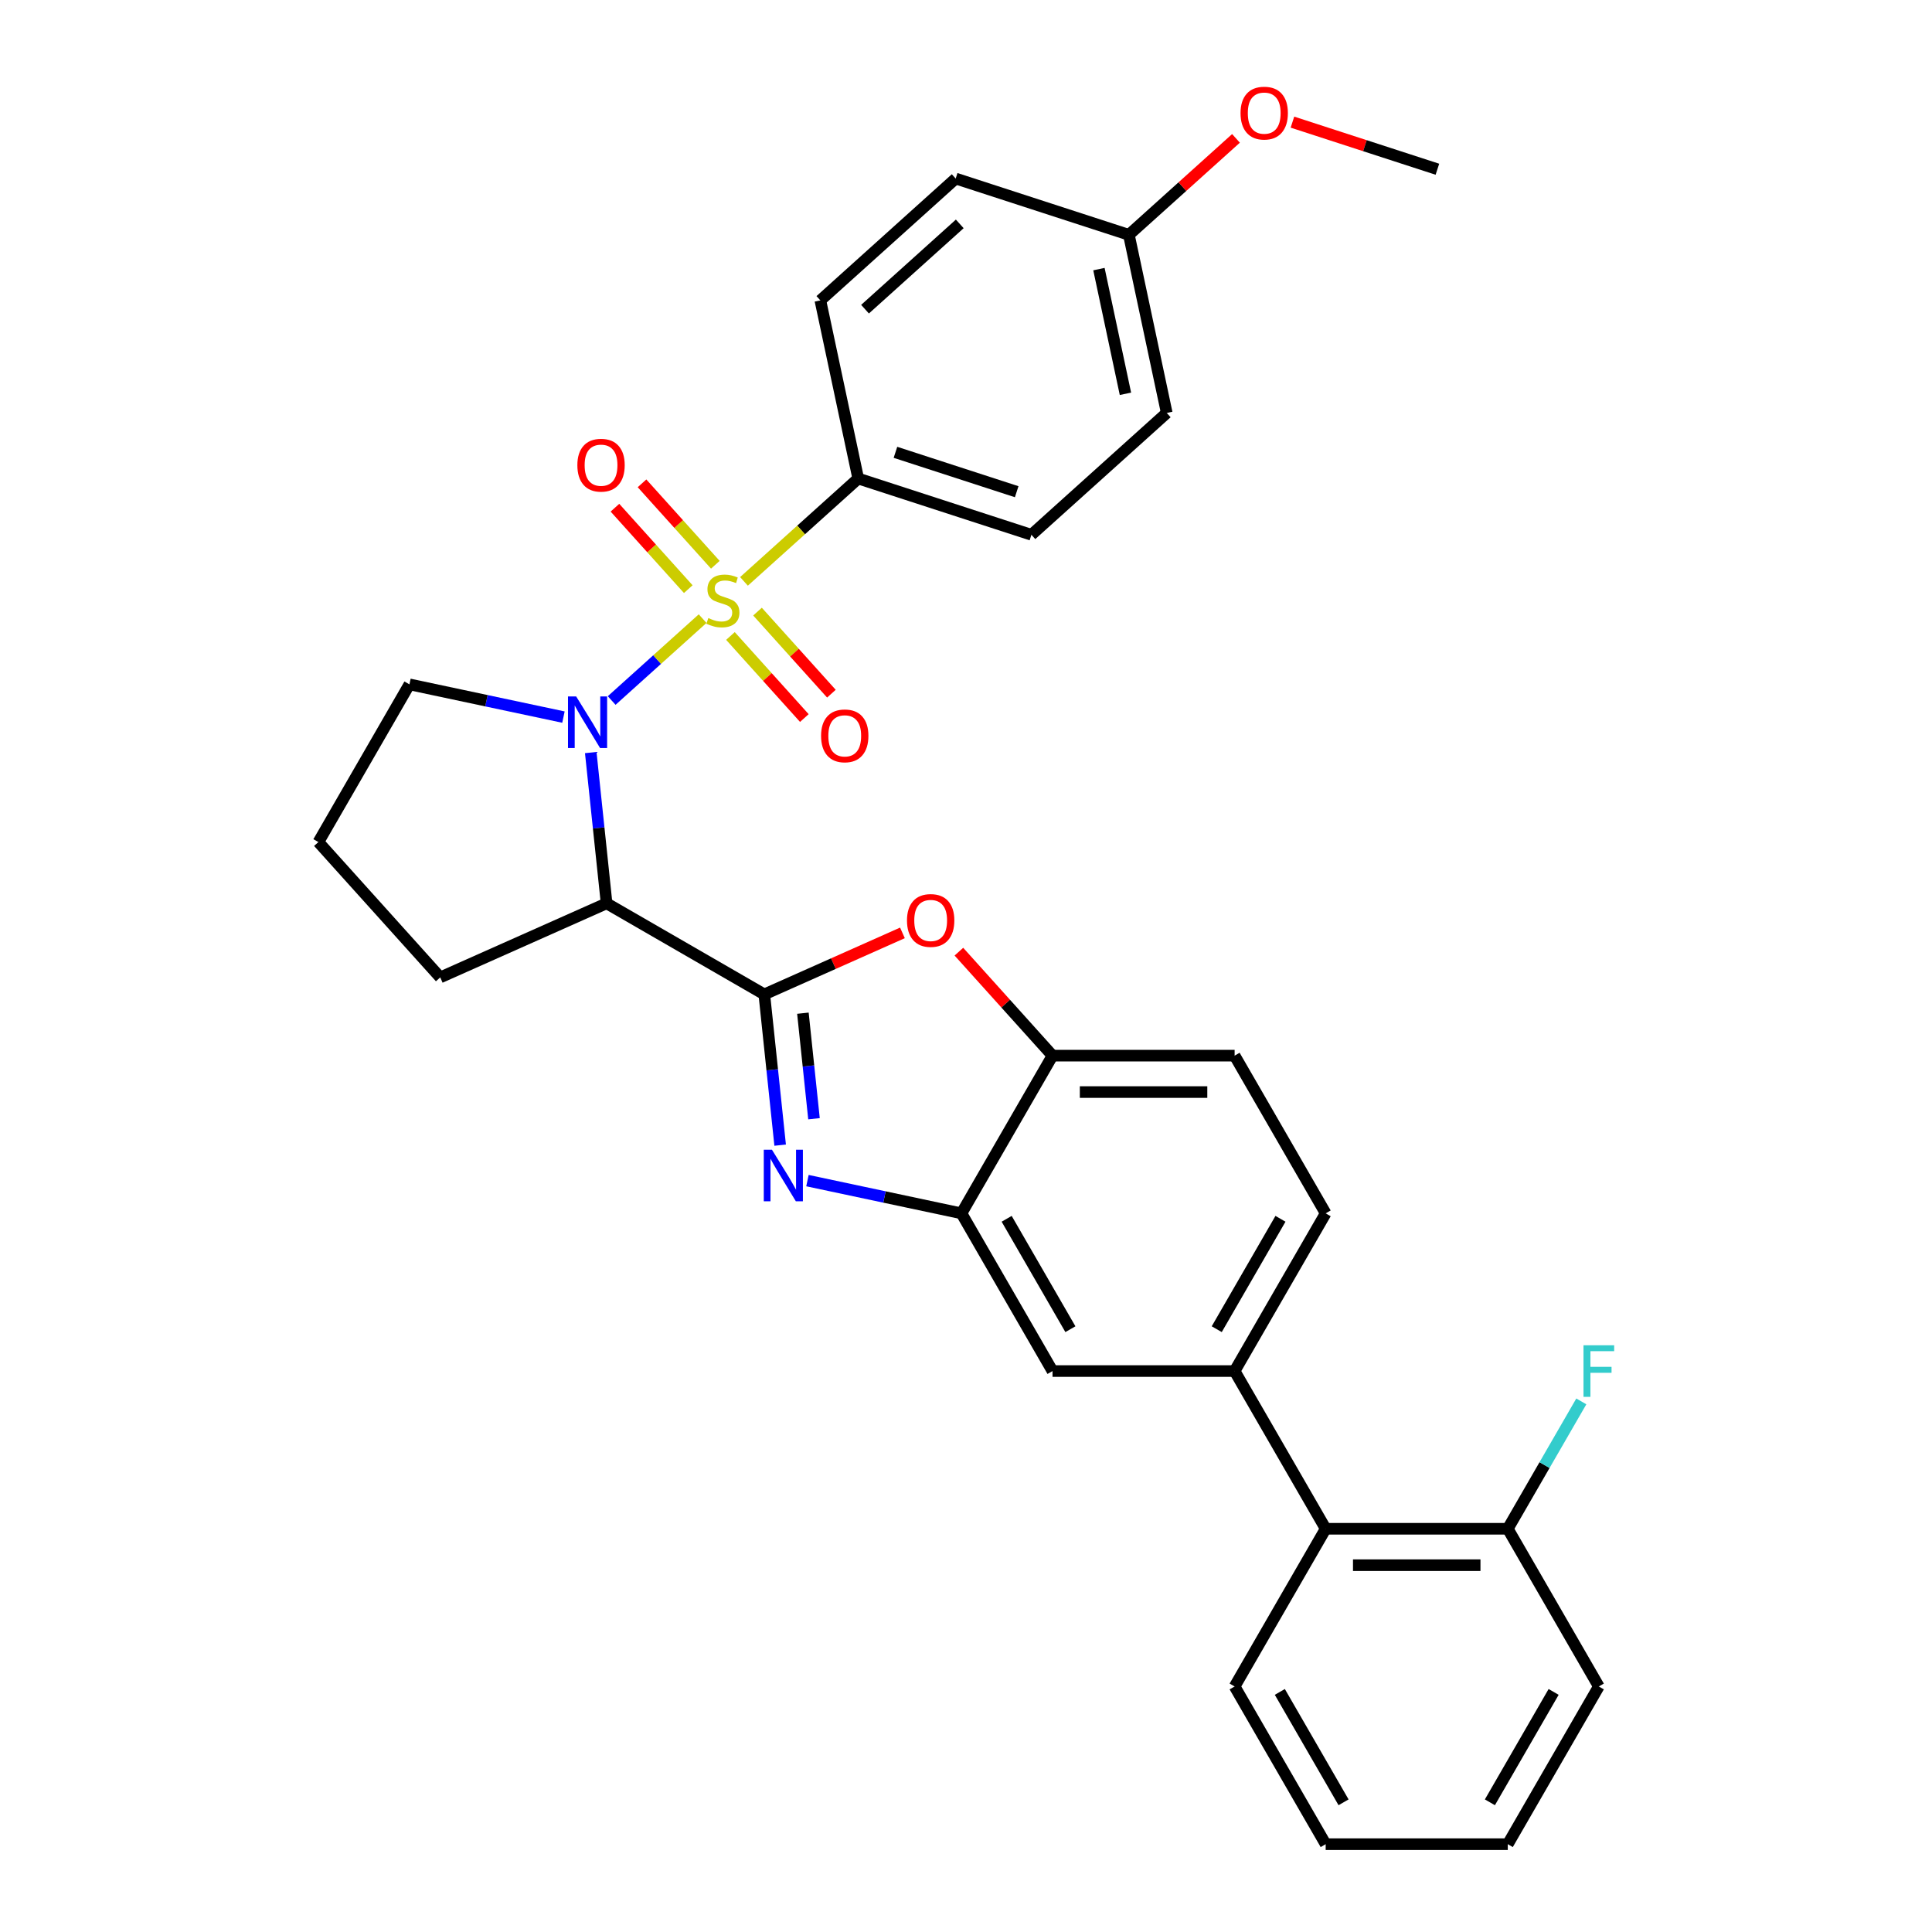<?xml version='1.0' encoding='iso-8859-1'?>
<svg version='1.1' baseProfile='full'
              xmlns='http://www.w3.org/2000/svg'
                      xmlns:rdkit='http://www.rdkit.org/xml'
                      xmlns:xlink='http://www.w3.org/1999/xlink'
                  xml:space='preserve'
width='1000px' height='1000px' viewBox='0 0 1000 1000'>
<!-- END OF HEADER -->
<rect style='opacity:1.0;fill:#FFFFFF;stroke:none' width='1000' height='1000' x='0' y='0'> </rect>
<path class='bond-0' d='M 444.214,247.681 L 533.858,276.808' style='fill:none;fill-rule:evenodd;stroke:#000000;stroke-width:6px;stroke-linecap:butt;stroke-linejoin:miter;stroke-opacity:1' />
<path class='bond-0' d='M 463.486,234.121 L 526.237,254.51' style='fill:none;fill-rule:evenodd;stroke:#000000;stroke-width:6px;stroke-linecap:butt;stroke-linejoin:miter;stroke-opacity:1' />
<path class='bond-1' d='M 444.214,247.681 L 424.617,155.484' style='fill:none;fill-rule:evenodd;stroke:#000000;stroke-width:6px;stroke-linecap:butt;stroke-linejoin:miter;stroke-opacity:1' />
<path class='bond-2' d='M 444.214,247.681 L 414.648,274.302' style='fill:none;fill-rule:evenodd;stroke:#000000;stroke-width:6px;stroke-linecap:butt;stroke-linejoin:miter;stroke-opacity:1' />
<path class='bond-2' d='M 414.648,274.302 L 385.082,300.924' style='fill:none;fill-rule:evenodd;stroke:#CCCC00;stroke-width:6px;stroke-linecap:butt;stroke-linejoin:miter;stroke-opacity:1' />
<path class='bond-3' d='M 305.771,389.525 L 309.872,428.544' style='fill:none;fill-rule:evenodd;stroke:#0000FF;stroke-width:6px;stroke-linecap:butt;stroke-linejoin:miter;stroke-opacity:1' />
<path class='bond-3' d='M 309.872,428.544 L 313.973,467.563' style='fill:none;fill-rule:evenodd;stroke:#000000;stroke-width:6px;stroke-linecap:butt;stroke-linejoin:miter;stroke-opacity:1' />
<path class='bond-4' d='M 316.6,362.585 L 340.136,341.393' style='fill:none;fill-rule:evenodd;stroke:#0000FF;stroke-width:6px;stroke-linecap:butt;stroke-linejoin:miter;stroke-opacity:1' />
<path class='bond-4' d='M 340.136,341.393 L 363.672,320.201' style='fill:none;fill-rule:evenodd;stroke:#CCCC00;stroke-width:6px;stroke-linecap:butt;stroke-linejoin:miter;stroke-opacity:1' />
<path class='bond-5' d='M 291.641,371.169 L 251.782,362.697' style='fill:none;fill-rule:evenodd;stroke:#0000FF;stroke-width:6px;stroke-linecap:butt;stroke-linejoin:miter;stroke-opacity:1' />
<path class='bond-5' d='M 251.782,362.697 L 211.923,354.225' style='fill:none;fill-rule:evenodd;stroke:#000000;stroke-width:6px;stroke-linecap:butt;stroke-linejoin:miter;stroke-opacity:1' />
<path class='bond-6' d='M 378.078,329.181 L 397.201,350.42' style='fill:none;fill-rule:evenodd;stroke:#CCCC00;stroke-width:6px;stroke-linecap:butt;stroke-linejoin:miter;stroke-opacity:1' />
<path class='bond-6' d='M 397.201,350.42 L 416.325,371.659' style='fill:none;fill-rule:evenodd;stroke:#FF0000;stroke-width:6px;stroke-linecap:butt;stroke-linejoin:miter;stroke-opacity:1' />
<path class='bond-6' d='M 392.087,316.567 L 411.211,337.806' style='fill:none;fill-rule:evenodd;stroke:#CCCC00;stroke-width:6px;stroke-linecap:butt;stroke-linejoin:miter;stroke-opacity:1' />
<path class='bond-6' d='M 411.211,337.806 L 430.335,359.045' style='fill:none;fill-rule:evenodd;stroke:#FF0000;stroke-width:6px;stroke-linecap:butt;stroke-linejoin:miter;stroke-opacity:1' />
<path class='bond-7' d='M 370.257,292.322 L 351.28,271.246' style='fill:none;fill-rule:evenodd;stroke:#CCCC00;stroke-width:6px;stroke-linecap:butt;stroke-linejoin:miter;stroke-opacity:1' />
<path class='bond-7' d='M 351.28,271.246 L 332.304,250.171' style='fill:none;fill-rule:evenodd;stroke:#FF0000;stroke-width:6px;stroke-linecap:butt;stroke-linejoin:miter;stroke-opacity:1' />
<path class='bond-7' d='M 356.248,304.936 L 337.271,283.86' style='fill:none;fill-rule:evenodd;stroke:#CCCC00;stroke-width:6px;stroke-linecap:butt;stroke-linejoin:miter;stroke-opacity:1' />
<path class='bond-7' d='M 337.271,283.86 L 318.294,262.785' style='fill:none;fill-rule:evenodd;stroke:#FF0000;stroke-width:6px;stroke-linecap:butt;stroke-linejoin:miter;stroke-opacity:1' />
<path class='bond-8' d='M 533.858,276.808 L 603.905,213.738' style='fill:none;fill-rule:evenodd;stroke:#000000;stroke-width:6px;stroke-linecap:butt;stroke-linejoin:miter;stroke-opacity:1' />
<path class='bond-9' d='M 424.617,155.484 L 494.664,92.413' style='fill:none;fill-rule:evenodd;stroke:#000000;stroke-width:6px;stroke-linecap:butt;stroke-linejoin:miter;stroke-opacity:1' />
<path class='bond-9' d='M 447.738,160.033 L 496.771,115.883' style='fill:none;fill-rule:evenodd;stroke:#000000;stroke-width:6px;stroke-linecap:butt;stroke-linejoin:miter;stroke-opacity:1' />
<path class='bond-10' d='M 686.167,628.029 L 639.038,709.658' style='fill:none;fill-rule:evenodd;stroke:#000000;stroke-width:6px;stroke-linecap:butt;stroke-linejoin:miter;stroke-opacity:1' />
<path class='bond-10' d='M 662.771,630.848 L 629.781,687.988' style='fill:none;fill-rule:evenodd;stroke:#000000;stroke-width:6px;stroke-linecap:butt;stroke-linejoin:miter;stroke-opacity:1' />
<path class='bond-11' d='M 686.167,628.029 L 639.038,546.4' style='fill:none;fill-rule:evenodd;stroke:#000000;stroke-width:6px;stroke-linecap:butt;stroke-linejoin:miter;stroke-opacity:1' />
<path class='bond-12' d='M 639.038,709.658 L 544.781,709.658' style='fill:none;fill-rule:evenodd;stroke:#000000;stroke-width:6px;stroke-linecap:butt;stroke-linejoin:miter;stroke-opacity:1' />
<path class='bond-13' d='M 639.038,709.658 L 686.167,791.287' style='fill:none;fill-rule:evenodd;stroke:#000000;stroke-width:6px;stroke-linecap:butt;stroke-linejoin:miter;stroke-opacity:1' />
<path class='bond-14' d='M 544.781,709.658 L 497.652,628.029' style='fill:none;fill-rule:evenodd;stroke:#000000;stroke-width:6px;stroke-linecap:butt;stroke-linejoin:miter;stroke-opacity:1' />
<path class='bond-14' d='M 554.037,687.988 L 521.047,630.848' style='fill:none;fill-rule:evenodd;stroke:#000000;stroke-width:6px;stroke-linecap:butt;stroke-linejoin:miter;stroke-opacity:1' />
<path class='bond-15' d='M 639.038,546.4 L 544.781,546.4' style='fill:none;fill-rule:evenodd;stroke:#000000;stroke-width:6px;stroke-linecap:butt;stroke-linejoin:miter;stroke-opacity:1' />
<path class='bond-15' d='M 624.899,565.251 L 558.919,565.251' style='fill:none;fill-rule:evenodd;stroke:#000000;stroke-width:6px;stroke-linecap:butt;stroke-linejoin:miter;stroke-opacity:1' />
<path class='bond-16' d='M 496.32,492.579 L 520.551,519.49' style='fill:none;fill-rule:evenodd;stroke:#FF0000;stroke-width:6px;stroke-linecap:butt;stroke-linejoin:miter;stroke-opacity:1' />
<path class='bond-16' d='M 520.551,519.49 L 544.781,546.4' style='fill:none;fill-rule:evenodd;stroke:#000000;stroke-width:6px;stroke-linecap:butt;stroke-linejoin:miter;stroke-opacity:1' />
<path class='bond-17' d='M 467.101,482.858 L 431.351,498.775' style='fill:none;fill-rule:evenodd;stroke:#FF0000;stroke-width:6px;stroke-linecap:butt;stroke-linejoin:miter;stroke-opacity:1' />
<path class='bond-17' d='M 431.351,498.775 L 395.602,514.691' style='fill:none;fill-rule:evenodd;stroke:#000000;stroke-width:6px;stroke-linecap:butt;stroke-linejoin:miter;stroke-opacity:1' />
<path class='bond-18' d='M 544.781,546.4 L 497.652,628.029' style='fill:none;fill-rule:evenodd;stroke:#000000;stroke-width:6px;stroke-linecap:butt;stroke-linejoin:miter;stroke-opacity:1' />
<path class='bond-19' d='M 497.652,628.029 L 457.793,619.557' style='fill:none;fill-rule:evenodd;stroke:#000000;stroke-width:6px;stroke-linecap:butt;stroke-linejoin:miter;stroke-opacity:1' />
<path class='bond-19' d='M 457.793,619.557 L 417.935,611.085' style='fill:none;fill-rule:evenodd;stroke:#0000FF;stroke-width:6px;stroke-linecap:butt;stroke-linejoin:miter;stroke-opacity:1' />
<path class='bond-20' d='M 403.804,592.729 L 399.703,553.71' style='fill:none;fill-rule:evenodd;stroke:#0000FF;stroke-width:6px;stroke-linecap:butt;stroke-linejoin:miter;stroke-opacity:1' />
<path class='bond-20' d='M 399.703,553.71 L 395.602,514.691' style='fill:none;fill-rule:evenodd;stroke:#000000;stroke-width:6px;stroke-linecap:butt;stroke-linejoin:miter;stroke-opacity:1' />
<path class='bond-20' d='M 421.322,579.053 L 418.452,551.739' style='fill:none;fill-rule:evenodd;stroke:#0000FF;stroke-width:6px;stroke-linecap:butt;stroke-linejoin:miter;stroke-opacity:1' />
<path class='bond-20' d='M 418.452,551.739 L 415.581,524.426' style='fill:none;fill-rule:evenodd;stroke:#000000;stroke-width:6px;stroke-linecap:butt;stroke-linejoin:miter;stroke-opacity:1' />
<path class='bond-21' d='M 395.602,514.691 L 313.973,467.563' style='fill:none;fill-rule:evenodd;stroke:#000000;stroke-width:6px;stroke-linecap:butt;stroke-linejoin:miter;stroke-opacity:1' />
<path class='bond-22' d='M 827.552,872.916 L 780.424,954.545' style='fill:none;fill-rule:evenodd;stroke:#000000;stroke-width:6px;stroke-linecap:butt;stroke-linejoin:miter;stroke-opacity:1' />
<path class='bond-22' d='M 804.157,875.735 L 771.167,932.875' style='fill:none;fill-rule:evenodd;stroke:#000000;stroke-width:6px;stroke-linecap:butt;stroke-linejoin:miter;stroke-opacity:1' />
<path class='bond-23' d='M 827.552,872.916 L 780.424,791.287' style='fill:none;fill-rule:evenodd;stroke:#000000;stroke-width:6px;stroke-linecap:butt;stroke-linejoin:miter;stroke-opacity:1' />
<path class='bond-24' d='M 780.424,954.545 L 686.167,954.545' style='fill:none;fill-rule:evenodd;stroke:#000000;stroke-width:6px;stroke-linecap:butt;stroke-linejoin:miter;stroke-opacity:1' />
<path class='bond-25' d='M 227.865,505.9 L 313.973,467.563' style='fill:none;fill-rule:evenodd;stroke:#000000;stroke-width:6px;stroke-linecap:butt;stroke-linejoin:miter;stroke-opacity:1' />
<path class='bond-26' d='M 227.865,505.9 L 164.795,435.854' style='fill:none;fill-rule:evenodd;stroke:#000000;stroke-width:6px;stroke-linecap:butt;stroke-linejoin:miter;stroke-opacity:1' />
<path class='bond-27' d='M 164.795,435.854 L 211.923,354.225' style='fill:none;fill-rule:evenodd;stroke:#000000;stroke-width:6px;stroke-linecap:butt;stroke-linejoin:miter;stroke-opacity:1' />
<path class='bond-28' d='M 686.167,954.545 L 639.038,872.916' style='fill:none;fill-rule:evenodd;stroke:#000000;stroke-width:6px;stroke-linecap:butt;stroke-linejoin:miter;stroke-opacity:1' />
<path class='bond-28' d='M 695.423,932.875 L 662.433,875.735' style='fill:none;fill-rule:evenodd;stroke:#000000;stroke-width:6px;stroke-linecap:butt;stroke-linejoin:miter;stroke-opacity:1' />
<path class='bond-29' d='M 639.038,872.916 L 686.167,791.287' style='fill:none;fill-rule:evenodd;stroke:#000000;stroke-width:6px;stroke-linecap:butt;stroke-linejoin:miter;stroke-opacity:1' />
<path class='bond-30' d='M 686.167,791.287 L 780.424,791.287' style='fill:none;fill-rule:evenodd;stroke:#000000;stroke-width:6px;stroke-linecap:butt;stroke-linejoin:miter;stroke-opacity:1' />
<path class='bond-30' d='M 700.305,810.139 L 766.285,810.139' style='fill:none;fill-rule:evenodd;stroke:#000000;stroke-width:6px;stroke-linecap:butt;stroke-linejoin:miter;stroke-opacity:1' />
<path class='bond-31' d='M 780.424,791.287 L 799.455,758.324' style='fill:none;fill-rule:evenodd;stroke:#000000;stroke-width:6px;stroke-linecap:butt;stroke-linejoin:miter;stroke-opacity:1' />
<path class='bond-31' d='M 799.455,758.324 L 818.486,725.361' style='fill:none;fill-rule:evenodd;stroke:#33CCCC;stroke-width:6px;stroke-linecap:butt;stroke-linejoin:miter;stroke-opacity:1' />
<path class='bond-32' d='M 584.308,121.54 L 494.664,92.413' style='fill:none;fill-rule:evenodd;stroke:#000000;stroke-width:6px;stroke-linecap:butt;stroke-linejoin:miter;stroke-opacity:1' />
<path class='bond-33' d='M 584.308,121.54 L 612.026,96.583' style='fill:none;fill-rule:evenodd;stroke:#000000;stroke-width:6px;stroke-linecap:butt;stroke-linejoin:miter;stroke-opacity:1' />
<path class='bond-33' d='M 612.026,96.583 L 639.744,71.625' style='fill:none;fill-rule:evenodd;stroke:#FF0000;stroke-width:6px;stroke-linecap:butt;stroke-linejoin:miter;stroke-opacity:1' />
<path class='bond-34' d='M 584.308,121.54 L 603.905,213.738' style='fill:none;fill-rule:evenodd;stroke:#000000;stroke-width:6px;stroke-linecap:butt;stroke-linejoin:miter;stroke-opacity:1' />
<path class='bond-34' d='M 568.808,139.289 L 582.526,203.828' style='fill:none;fill-rule:evenodd;stroke:#000000;stroke-width:6px;stroke-linecap:butt;stroke-linejoin:miter;stroke-opacity:1' />
<path class='bond-35' d='M 668.964,63.217 L 706.481,75.407' style='fill:none;fill-rule:evenodd;stroke:#FF0000;stroke-width:6px;stroke-linecap:butt;stroke-linejoin:miter;stroke-opacity:1' />
<path class='bond-35' d='M 706.481,75.407 L 743.998,87.597' style='fill:none;fill-rule:evenodd;stroke:#000000;stroke-width:6px;stroke-linecap:butt;stroke-linejoin:miter;stroke-opacity:1' />
<path  class='atom-1' d='M 298.22 360.475
L 306.967 374.614
Q 307.834 376.009, 309.229 378.535
Q 310.624 381.061, 310.7 381.212
L 310.7 360.475
L 314.244 360.475
L 314.244 387.169
L 310.587 387.169
L 301.199 371.71
Q 300.105 369.901, 298.937 367.827
Q 297.805 365.753, 297.466 365.112
L 297.466 387.169
L 293.997 387.169
L 293.997 360.475
L 298.22 360.475
' fill='#0000FF'/>
<path  class='atom-2' d='M 366.627 319.913
Q 366.928 320.026, 368.173 320.554
Q 369.417 321.082, 370.774 321.421
Q 372.169 321.723, 373.526 321.723
Q 376.053 321.723, 377.523 320.516
Q 378.993 319.272, 378.993 317.123
Q 378.993 315.653, 378.239 314.748
Q 377.523 313.843, 376.392 313.353
Q 375.261 312.863, 373.376 312.297
Q 371 311.581, 369.568 310.902
Q 368.173 310.224, 367.155 308.791
Q 366.174 307.358, 366.174 304.945
Q 366.174 301.59, 368.437 299.516
Q 370.736 297.442, 375.261 297.442
Q 378.352 297.442, 381.859 298.913
L 380.992 301.816
Q 377.787 300.496, 375.374 300.496
Q 372.772 300.496, 371.34 301.59
Q 369.907 302.645, 369.945 304.493
Q 369.945 305.925, 370.661 306.793
Q 371.415 307.66, 372.471 308.15
Q 373.564 308.64, 375.374 309.206
Q 377.787 309.96, 379.22 310.714
Q 380.652 311.468, 381.67 313.014
Q 382.726 314.522, 382.726 317.123
Q 382.726 320.818, 380.238 322.816
Q 377.787 324.777, 373.677 324.777
Q 371.302 324.777, 369.492 324.249
Q 367.72 323.759, 365.609 322.892
L 366.627 319.913
' fill='#CCCC00'/>
<path  class='atom-3' d='M 424.984 380.874
Q 424.984 374.464, 428.151 370.882
Q 431.318 367.301, 437.238 367.301
Q 443.157 367.301, 446.324 370.882
Q 449.491 374.464, 449.491 380.874
Q 449.491 387.358, 446.286 391.053
Q 443.082 394.711, 437.238 394.711
Q 431.356 394.711, 428.151 391.053
Q 424.984 387.396, 424.984 380.874
M 437.238 391.694
Q 441.31 391.694, 443.496 388.98
Q 445.721 386.227, 445.721 380.874
Q 445.721 375.633, 443.496 372.994
Q 441.31 370.317, 437.238 370.317
Q 433.166 370.317, 430.941 372.956
Q 428.755 375.595, 428.755 380.874
Q 428.755 386.265, 430.941 388.98
Q 433.166 391.694, 437.238 391.694
' fill='#FF0000'/>
<path  class='atom-4' d='M 298.844 240.78
Q 298.844 234.371, 302.011 230.789
Q 305.178 227.207, 311.097 227.207
Q 317.016 227.207, 320.183 230.789
Q 323.35 234.371, 323.35 240.78
Q 323.35 247.265, 320.146 250.96
Q 316.941 254.617, 311.097 254.617
Q 305.215 254.617, 302.011 250.96
Q 298.844 247.303, 298.844 240.78
M 311.097 251.601
Q 315.169 251.601, 317.356 248.886
Q 319.58 246.134, 319.58 240.78
Q 319.58 235.539, 317.356 232.9
Q 315.169 230.223, 311.097 230.223
Q 307.025 230.223, 304.801 232.863
Q 302.614 235.502, 302.614 240.78
Q 302.614 246.172, 304.801 248.886
Q 307.025 251.601, 311.097 251.601
' fill='#FF0000'/>
<path  class='atom-11' d='M 469.457 476.429
Q 469.457 470.019, 472.624 466.437
Q 475.791 462.856, 481.711 462.856
Q 487.63 462.856, 490.797 466.437
Q 493.964 470.019, 493.964 476.429
Q 493.964 482.914, 490.759 486.609
Q 487.554 490.266, 481.711 490.266
Q 475.829 490.266, 472.624 486.609
Q 469.457 482.951, 469.457 476.429
M 481.711 487.249
Q 485.782 487.249, 487.969 484.535
Q 490.194 481.783, 490.194 476.429
Q 490.194 471.188, 487.969 468.549
Q 485.782 465.872, 481.711 465.872
Q 477.639 465.872, 475.414 468.511
Q 473.227 471.15, 473.227 476.429
Q 473.227 481.82, 475.414 484.535
Q 477.639 487.249, 481.711 487.249
' fill='#FF0000'/>
<path  class='atom-14' d='M 399.554 595.085
L 408.301 609.224
Q 409.169 610.619, 410.564 613.145
Q 411.959 615.671, 412.034 615.822
L 412.034 595.085
L 415.578 595.085
L 415.578 621.779
L 411.921 621.779
L 402.533 606.321
Q 401.44 604.511, 400.271 602.437
Q 399.14 600.364, 398.8 599.723
L 398.8 621.779
L 395.332 621.779
L 395.332 595.085
L 399.554 595.085
' fill='#0000FF'/>
<path  class='atom-26' d='M 819.616 696.311
L 835.489 696.311
L 835.489 699.365
L 823.198 699.365
L 823.198 707.471
L 834.131 707.471
L 834.131 710.563
L 823.198 710.563
L 823.198 723.005
L 819.616 723.005
L 819.616 696.311
' fill='#33CCCC'/>
<path  class='atom-30' d='M 642.101 58.545
Q 642.101 52.136, 645.268 48.554
Q 648.435 44.972, 654.354 44.972
Q 660.274 44.972, 663.441 48.554
Q 666.608 52.136, 666.608 58.545
Q 666.608 65.03, 663.403 68.725
Q 660.198 72.382, 654.354 72.382
Q 648.473 72.382, 645.268 68.725
Q 642.101 65.068, 642.101 58.545
M 654.354 69.366
Q 658.426 69.366, 660.613 66.652
Q 662.837 63.899, 662.837 58.545
Q 662.837 53.305, 660.613 50.666
Q 658.426 47.989, 654.354 47.989
Q 650.282 47.989, 648.058 50.628
Q 645.871 53.267, 645.871 58.545
Q 645.871 63.937, 648.058 66.652
Q 650.282 69.366, 654.354 69.366
' fill='#FF0000'/>
</svg>
